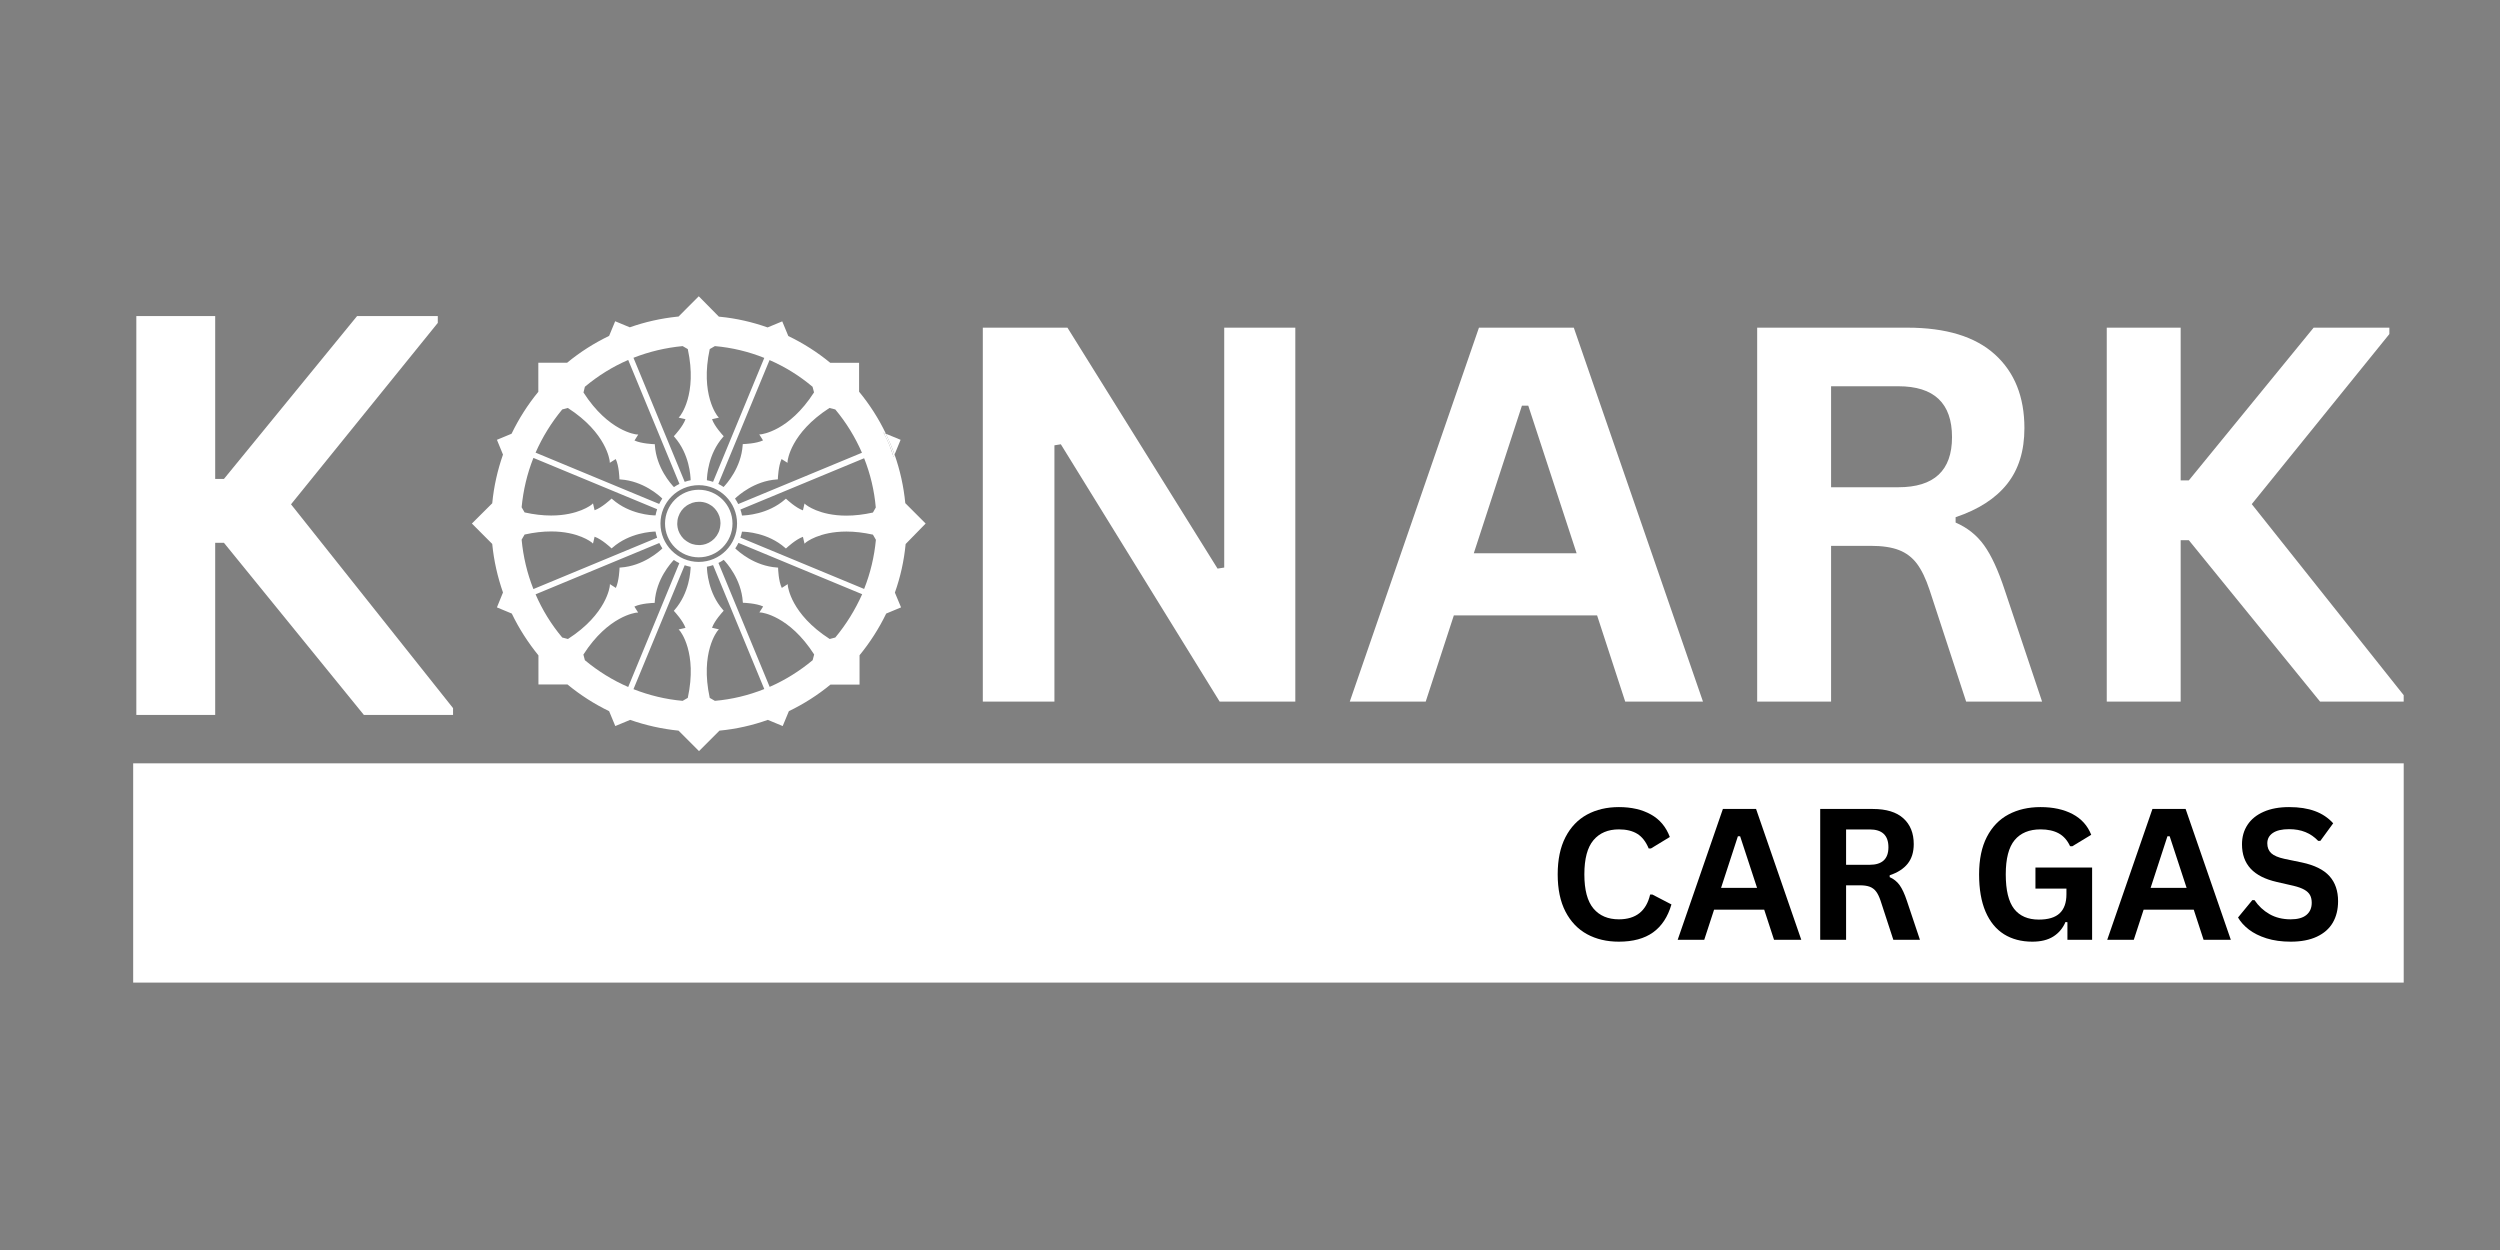 <svg xmlns="http://www.w3.org/2000/svg" xmlns:xlink="http://www.w3.org/1999/xlink" width="1000" viewBox="0 0 750 375" height="500" preserveAspectRatio="xMidYMid meet"><rect x="0" y="0" width="750" height="375" fill="#808080" stroke="none"/><defs><g></g><clipPath id="ba201f3e75"><path d="M 39.953 229 L 721.113 229 L 721.113 294.773 L 39.953 294.773 Z M 39.953 229 " clip-rule="nonzero"></path></clipPath></defs><path fill="#ffffff" d="M 270.18 131.941 L 265.754 130.121 C 266.715 132.148 267.605 134.242 268.363 136.375 Z M 270.18 131.941 " fill-opacity="1" fill-rule="nonzero"></path><path fill="#ffffff" d="M 209.629 146.926 C 204.039 146.926 199.508 151.461 199.508 157.062 C 199.508 162.664 204.039 167.199 209.629 167.199 C 215.223 167.199 219.75 162.664 219.75 157.062 C 219.75 151.461 215.223 146.926 209.629 146.926 Z M 216.113 157.371 L 216.113 157.473 C 216.078 158.023 215.977 158.574 215.805 159.09 C 215.703 159.398 215.598 159.707 215.426 159.98 C 215.188 160.496 214.879 160.945 214.5 161.355 L 214.434 161.426 C 214.363 161.492 214.293 161.598 214.227 161.664 C 213.746 162.148 213.195 162.523 212.613 162.836 C 212.305 162.973 211.996 163.109 211.723 163.211 C 211.172 163.383 210.625 163.488 210.074 163.52 L 209.973 163.52 C 209.871 163.52 209.766 163.52 209.664 163.52 C 209.012 163.52 208.324 163.418 207.672 163.211 C 207.332 163.109 207.055 162.973 206.781 162.836 C 206.266 162.594 205.82 162.25 205.375 161.906 L 205.305 161.836 C 205.238 161.77 205.137 161.699 205.066 161.633 C 204.586 161.148 204.207 160.602 203.867 159.98 C 203.727 159.672 203.59 159.363 203.488 159.09 C 203.316 158.539 203.215 157.988 203.18 157.438 L 203.18 157.336 C 203.18 157.234 203.18 157.129 203.18 157.027 C 203.18 156.34 203.281 155.652 203.523 154.965 C 203.625 154.656 203.762 154.348 203.898 154.07 C 204.207 153.453 204.621 152.902 205.102 152.422 C 205.168 152.352 205.273 152.285 205.34 152.215 L 205.41 152.148 C 205.82 151.77 206.301 151.461 206.816 151.219 C 207.09 151.082 207.398 150.945 207.707 150.84 C 208.359 150.637 209.012 150.531 209.699 150.531 C 209.801 150.531 209.902 150.531 210.008 150.531 L 210.109 150.531 C 210.66 150.566 211.207 150.668 211.758 150.84 C 212.066 150.945 212.375 151.082 212.648 151.219 C 213.266 151.527 213.816 151.941 214.262 152.387 C 214.328 152.457 214.398 152.559 214.465 152.629 L 214.535 152.695 C 214.914 153.109 215.223 153.59 215.461 154.07 C 215.598 154.348 215.734 154.656 215.84 154.965 C 216.043 155.617 216.148 156.305 216.148 156.957 C 216.113 157.164 216.113 157.266 216.113 157.371 Z M 216.113 157.371 " fill-opacity="1" fill-rule="nonzero"></path><path fill="#ffffff" d="M 277.695 157.062 L 271.586 150.945 C 271.105 145.926 270.008 141.047 268.363 136.34 L 268.055 137.098 C 267.676 135.859 267.23 134.586 266.75 133.352 C 266.234 132.113 265.688 130.91 265.035 129.777 L 265.754 130.086 C 263.629 125.617 260.918 121.391 257.727 117.508 L 257.727 108.848 L 249.082 108.848 C 245.207 105.652 240.984 102.973 236.492 100.809 L 234.672 96.41 L 230.281 98.23 C 225.719 96.617 220.949 95.516 216.078 95.035 L 215.668 95 L 209.629 88.883 L 203.559 94.965 L 203.145 95 C 198.273 95.516 193.504 96.582 188.941 98.195 L 184.551 96.375 L 182.734 100.773 C 178.238 102.938 174.02 105.617 170.141 108.816 L 161.496 108.816 L 161.496 117.543 C 158.305 121.426 155.629 125.652 153.469 130.121 L 149.078 131.941 L 150.895 136.375 C 149.25 141.082 148.152 145.961 147.672 150.98 L 141.566 157.062 L 147.672 163.18 C 148.152 168.23 149.285 173.109 150.895 177.746 L 149.078 182.215 L 153.539 184.07 C 155.699 188.574 158.41 192.766 161.531 196.613 L 161.531 205.344 L 170.246 205.344 C 174.055 208.469 178.238 211.184 182.734 213.348 L 184.586 217.816 L 189.047 215.961 C 193.641 217.574 198.516 218.676 203.559 219.191 L 209.699 225.34 L 215.84 219.191 C 220.883 218.711 225.719 217.609 230.352 215.961 L 234.809 217.816 L 236.664 213.348 C 241.156 211.184 245.344 208.504 249.148 205.375 L 257.863 205.375 L 257.863 196.578 C 260.984 192.766 263.695 188.539 265.859 184.07 L 270.316 182.215 L 268.465 177.781 C 270.113 173.145 271.211 168.262 271.691 163.211 Z M 250.59 122.836 C 253.883 126.785 256.562 131.152 258.586 135.824 L 221.465 151.219 C 221.191 150.637 220.848 150.086 220.504 149.57 C 221.395 148.711 226.27 144.277 233.062 143.832 L 233.371 143.797 L 233.371 143.488 C 233.371 143.453 233.508 139.777 234.469 137.715 C 234.707 137.887 235.117 138.125 235.77 138.539 L 236.25 138.848 L 236.285 138.297 C 236.285 138.23 237.109 129.949 248.84 122.387 Z M 230.863 108.023 C 235.531 110.051 239.852 112.73 243.766 116.031 L 244.211 117.715 C 236.695 129.434 228.43 130.258 228.328 130.293 L 227.777 130.328 L 228.086 130.809 C 228.496 131.461 228.738 131.871 228.91 132.113 C 226.852 133.109 223.18 133.211 223.145 133.211 L 222.836 133.211 L 222.805 133.523 C 222.355 140.359 217.93 145.207 217.074 146.098 C 216.559 145.754 216.043 145.445 215.496 145.172 Z M 212.922 104.727 L 214.465 103.832 C 219.578 104.277 224.551 105.48 229.285 107.371 L 213.918 144.555 C 213.301 144.348 212.684 144.176 212.066 144.07 C 212.098 142.801 212.406 136.238 216.902 131.117 L 217.109 130.875 L 216.902 130.637 C 216.867 130.602 214.363 127.922 213.609 125.758 C 213.953 125.688 214.434 125.586 215.117 125.414 L 215.668 125.273 L 215.289 124.863 C 215.223 124.793 209.973 118.332 212.922 104.727 Z M 204.793 103.832 L 206.336 104.727 C 209.285 118.332 204.039 124.793 203.969 124.863 L 203.59 125.273 L 204.141 125.414 C 204.828 125.586 205.34 125.688 205.648 125.758 C 204.895 127.922 202.391 130.602 202.355 130.637 L 202.148 130.875 L 202.355 131.117 C 206.852 136.238 207.16 142.836 207.195 144.07 C 206.609 144.176 205.992 144.348 205.41 144.555 L 190.039 107.336 C 194.773 105.48 199.715 104.312 204.793 103.832 Z M 175.461 116.031 C 179.406 112.73 183.762 110.016 188.461 107.988 L 203.832 145.172 C 203.25 145.445 202.699 145.789 202.184 146.133 C 201.328 145.238 196.902 140.359 196.457 133.555 L 196.422 133.246 L 196.113 133.246 C 196.078 133.246 192.406 133.109 190.348 132.148 C 190.52 131.906 190.762 131.496 191.172 130.84 L 191.48 130.359 L 190.934 130.328 C 190.863 130.328 182.594 129.5 175.047 117.75 Z M 168.668 122.836 L 170.348 122.387 C 182.047 129.914 182.871 138.195 182.906 138.297 L 182.938 138.848 L 183.418 138.539 C 184.07 138.125 184.484 137.887 184.723 137.715 C 185.719 139.777 185.82 143.453 185.82 143.488 L 185.82 143.797 L 186.129 143.832 C 192.957 144.277 197.828 148.711 198.684 149.57 C 198.344 150.086 198.035 150.602 197.758 151.184 L 160.672 135.789 C 162.73 131.117 165.406 126.785 168.668 122.836 Z M 160.023 137.371 L 197.141 152.766 C 196.938 153.383 196.766 154.004 196.66 154.621 C 195.496 154.621 188.875 154.312 183.727 149.777 L 183.488 149.57 L 183.246 149.777 C 183.215 149.809 180.539 152.32 178.375 153.074 C 178.309 152.801 178.203 152.32 178.031 151.562 L 177.895 151.012 L 177.484 151.391 C 177.449 151.426 173.504 154.656 165.34 154.656 C 162.836 154.656 160.16 154.348 157.379 153.727 L 156.488 152.18 C 156.969 147.098 158.137 142.113 160.023 137.371 Z M 156.488 161.906 L 157.379 160.359 C 160.16 159.742 162.836 159.434 165.34 159.434 C 173.504 159.434 177.414 162.664 177.484 162.695 L 177.895 163.074 L 178.031 162.523 C 178.203 161.77 178.309 161.289 178.375 161.012 C 180.539 161.77 183.215 164.277 183.246 164.312 L 183.488 164.52 L 183.727 164.312 C 188.906 159.777 195.527 159.5 196.66 159.465 C 196.766 160.086 196.938 160.703 197.141 161.32 L 160.023 176.719 C 158.137 171.977 156.969 166.992 156.488 161.906 Z M 168.668 191.254 C 165.375 187.336 162.699 182.973 160.672 178.297 L 197.793 162.902 C 198.066 163.453 198.375 164.004 198.719 164.52 C 197.828 165.379 192.957 169.809 186.164 170.258 L 185.855 170.293 L 185.855 170.602 C 185.855 170.633 185.719 174.312 184.758 176.375 C 184.516 176.203 184.105 175.961 183.453 175.547 L 182.973 175.238 L 182.938 175.789 C 182.938 175.859 182.082 184.176 170.383 191.699 Z M 188.461 206.098 C 183.797 204.07 179.406 201.355 175.461 198.059 L 175.016 196.371 C 182.527 184.656 190.793 183.832 190.898 183.797 L 191.445 183.762 L 191.137 183.281 C 190.727 182.629 190.484 182.215 190.316 181.977 C 192.371 180.977 196.043 180.875 196.078 180.875 L 196.387 180.875 L 196.422 180.566 C 196.867 173.727 201.293 168.883 202.148 167.988 C 202.664 168.332 203.215 168.676 203.797 168.949 Z M 206.336 209.363 L 204.793 210.254 C 199.715 209.809 194.773 208.605 190.039 206.75 L 205.41 169.57 C 205.992 169.777 206.574 169.914 207.195 170.051 C 207.16 171.32 206.852 177.887 202.355 183.004 L 202.148 183.246 L 202.355 183.488 C 202.391 183.52 204.895 186.203 205.648 188.367 C 205.305 188.434 204.828 188.539 204.141 188.711 L 203.59 188.848 L 203.969 189.258 C 204.039 189.293 209.285 195.754 206.336 209.363 Z M 198.137 157.062 C 198.137 150.703 203.281 145.551 209.629 145.551 C 215.977 145.551 221.121 150.703 221.121 157.062 C 221.121 163.418 215.977 168.574 209.629 168.574 C 203.281 168.574 198.137 163.383 198.137 157.062 Z M 214.465 210.254 L 212.922 209.363 C 209.973 195.754 215.223 189.293 215.289 189.227 L 215.668 188.812 L 215.117 188.676 C 214.434 188.504 213.918 188.402 213.609 188.332 C 214.363 186.168 216.867 183.488 216.902 183.453 L 217.109 183.211 L 216.902 182.973 C 212.406 177.852 212.098 171.254 212.066 170.016 C 212.684 169.914 213.301 169.742 213.918 169.535 L 229.285 206.715 C 224.551 208.605 219.578 209.809 214.465 210.254 Z M 243.797 198.059 C 239.887 201.32 235.531 204.035 230.898 206.062 L 215.531 168.883 C 216.078 168.605 216.629 168.297 217.109 167.953 C 217.965 168.848 222.391 173.727 222.836 180.531 L 222.871 180.84 L 223.18 180.84 C 223.215 180.84 226.887 180.977 228.945 181.941 C 228.773 182.18 228.531 182.594 228.121 183.246 L 227.812 183.727 L 228.359 183.762 C 228.43 183.762 236.73 184.621 244.246 196.34 Z M 250.59 191.254 L 248.91 191.699 C 237.211 184.176 236.387 175.891 236.355 175.789 L 236.32 175.238 L 235.84 175.547 C 235.188 175.961 234.777 176.203 234.535 176.375 C 233.539 174.312 233.438 170.633 233.438 170.602 L 233.438 170.293 L 233.129 170.258 C 226.301 169.809 221.465 165.379 220.574 164.52 C 220.918 164.004 221.258 163.453 221.535 162.867 L 258.652 178.262 C 256.562 182.938 253.852 187.336 250.59 191.254 Z M 259.238 176.684 L 222.117 161.289 C 222.324 160.703 222.496 160.086 222.598 159.5 C 223.762 159.5 230.383 159.809 235.531 164.348 L 235.77 164.551 L 236.012 164.348 C 236.047 164.312 238.723 161.805 240.883 161.047 C 240.949 161.32 241.055 161.805 241.227 162.559 L 241.363 163.109 L 241.773 162.73 C 241.809 162.695 245.754 159.465 253.918 159.465 C 256.422 159.465 259.098 159.777 261.879 160.395 L 262.77 161.941 C 262.289 166.992 261.125 171.941 259.238 176.684 Z M 261.879 153.762 C 259.098 154.379 256.422 154.691 253.918 154.691 C 245.754 154.691 241.844 151.461 241.773 151.426 L 241.363 151.047 L 241.227 151.598 C 241.055 152.352 240.949 152.836 240.883 153.109 C 238.723 152.352 236.047 149.844 236.012 149.809 L 235.77 149.605 L 235.531 149.809 C 230.352 154.348 223.73 154.621 222.598 154.656 C 222.496 154.039 222.324 153.453 222.117 152.867 L 259.238 137.473 C 261.125 142.215 262.289 147.164 262.734 152.25 Z M 261.879 153.762 " fill-opacity="1" fill-rule="nonzero"></path><path fill="#ffffff" d="M 266.75 133.383 C 267.266 134.621 267.711 135.859 268.055 137.129 L 268.363 136.375 C 267.605 134.242 266.75 132.148 265.754 130.121 L 265.035 129.812 C 265.652 130.945 266.234 132.148 266.75 133.383 Z M 266.75 133.383 " fill-opacity="1" fill-rule="nonzero"></path><g clip-path="url(#ba201f3e75)"><path fill="#ffffff" d="M 39.953 229 L 721.113 229 L 721.113 294.773 L 39.953 294.773 Z M 39.953 229 " fill-opacity="1" fill-rule="nonzero"></path></g><g fill="#000000" fill-opacity="1"><g transform="translate(464.213, 281.939)"><g><path d="M 21.453 0.562 C 17.836 0.562 14.648 -0.188 11.891 -1.688 C 9.141 -3.195 6.984 -5.457 5.422 -8.469 C 3.867 -11.488 3.094 -15.207 3.094 -19.625 C 3.094 -24.039 3.867 -27.758 5.422 -30.781 C 6.984 -33.801 9.141 -36.062 11.891 -37.562 C 14.648 -39.062 17.836 -39.812 21.453 -39.812 C 25.223 -39.812 28.426 -39.07 31.062 -37.594 C 33.707 -36.125 35.598 -33.875 36.734 -30.844 L 31.062 -27.391 L 30.391 -27.406 C 29.547 -29.445 28.406 -30.91 26.969 -31.797 C 25.531 -32.68 23.691 -33.125 21.453 -33.125 C 18.191 -33.125 15.648 -32.047 13.828 -29.891 C 12.004 -27.734 11.094 -24.312 11.094 -19.625 C 11.094 -14.957 12.004 -11.539 13.828 -9.375 C 15.648 -7.219 18.191 -6.141 21.453 -6.141 C 26.555 -6.141 29.68 -8.617 30.828 -13.578 L 31.5 -13.578 L 37.219 -10.609 C 36.133 -6.879 34.297 -4.082 31.703 -2.219 C 29.109 -0.363 25.691 0.562 21.453 0.562 Z M 21.453 0.562 "></path></g></g></g><g fill="#000000" fill-opacity="1"><g transform="translate(502.711, 281.939)"><g><path d="M 37.672 0 L 29.5 0 L 26.547 -9.047 L 11.516 -9.047 L 8.562 0 L 0.594 0 L 14.156 -39.25 L 24.109 -39.25 Z M 18.656 -31.062 L 13.609 -15.578 L 24.406 -15.578 L 19.328 -31.062 Z M 18.656 -31.062 "></path></g></g></g><g fill="#000000" fill-opacity="1"><g transform="translate(540.967, 281.939)"><g><path d="M 5.094 0 L 5.094 -39.25 L 20.859 -39.25 C 24.922 -39.25 27.984 -38.312 30.047 -36.438 C 32.117 -34.57 33.156 -31.992 33.156 -28.703 C 33.156 -26.316 32.551 -24.363 31.344 -22.844 C 30.133 -21.32 28.332 -20.16 25.938 -19.359 L 25.938 -18.797 C 27.164 -18.254 28.16 -17.453 28.922 -16.391 C 29.68 -15.336 30.406 -13.773 31.094 -11.703 L 35.016 0 L 27.031 0 L 23.203 -11.734 C 22.805 -12.91 22.359 -13.828 21.859 -14.484 C 21.367 -15.141 20.742 -15.613 19.984 -15.906 C 19.223 -16.195 18.234 -16.344 17.016 -16.344 L 12.859 -16.344 L 12.859 0 Z M 19.922 -22.5 C 23.68 -22.5 25.562 -24.254 25.562 -27.766 C 25.562 -31.328 23.68 -33.109 19.922 -33.109 L 12.859 -33.109 L 12.859 -22.5 Z M 19.922 -22.5 "></path></g></g></g><g fill="#000000" fill-opacity="1"><g transform="translate(577.667, 281.939)"><g></g></g></g><g fill="#000000" fill-opacity="1"><g transform="translate(590.634, 281.939)"><g><path d="M 19.062 0.562 C 15.789 0.562 12.957 -0.18 10.562 -1.672 C 8.176 -3.172 6.332 -5.426 5.031 -8.438 C 3.738 -11.457 3.094 -15.188 3.094 -19.625 C 3.094 -24.102 3.867 -27.848 5.422 -30.859 C 6.984 -33.879 9.145 -36.125 11.906 -37.594 C 14.676 -39.07 17.883 -39.812 21.531 -39.812 C 25.289 -39.812 28.492 -39.113 31.141 -37.719 C 33.785 -36.32 35.648 -34.25 36.734 -31.5 L 31.062 -28.062 L 30.391 -28.078 C 29.586 -29.836 28.457 -31.117 27 -31.922 C 25.539 -32.723 23.719 -33.125 21.531 -33.125 C 18.145 -33.125 15.555 -32.055 13.766 -29.922 C 11.984 -27.785 11.094 -24.352 11.094 -19.625 C 11.094 -14.883 11.926 -11.438 13.594 -9.281 C 15.27 -7.133 17.742 -6.062 21.016 -6.062 C 23.848 -6.062 25.938 -6.695 27.281 -7.969 C 28.625 -9.238 29.297 -11.141 29.297 -13.672 L 29.297 -15.359 L 20 -15.359 L 20 -21.672 L 37 -21.672 L 37 0 L 29.594 0 L 29.594 -5.266 L 29.016 -5.344 C 28.211 -3.469 26.992 -2.016 25.359 -0.984 C 23.723 0.047 21.625 0.562 19.062 0.562 Z M 19.062 0.562 "></path></g></g></g><g fill="#000000" fill-opacity="1"><g transform="translate(631.575, 281.939)"><g><path d="M 37.672 0 L 29.5 0 L 26.547 -9.047 L 11.516 -9.047 L 8.562 0 L 0.594 0 L 14.156 -39.25 L 24.109 -39.25 Z M 18.656 -31.062 L 13.609 -15.578 L 24.406 -15.578 L 19.328 -31.062 Z M 18.656 -31.062 "></path></g></g></g><g fill="#000000" fill-opacity="1"><g transform="translate(669.831, 281.939)"><g><path d="M 17.391 0.562 C 14.672 0.562 12.25 0.227 10.125 -0.438 C 8.008 -1.113 6.242 -1.992 4.828 -3.078 C 3.422 -4.172 2.336 -5.375 1.578 -6.688 L 5.859 -11.891 L 6.531 -11.891 C 7.707 -10.141 9.203 -8.742 11.016 -7.703 C 12.836 -6.66 14.961 -6.141 17.391 -6.141 C 19.473 -6.141 21.039 -6.578 22.094 -7.453 C 23.156 -8.336 23.688 -9.551 23.688 -11.094 C 23.688 -12.02 23.516 -12.797 23.172 -13.422 C 22.828 -14.047 22.258 -14.582 21.469 -15.031 C 20.688 -15.477 19.625 -15.863 18.281 -16.188 L 13.234 -17.344 C 9.711 -18.145 7.086 -19.477 5.359 -21.344 C 3.629 -23.219 2.766 -25.648 2.766 -28.641 C 2.766 -30.859 3.316 -32.805 4.422 -34.484 C 5.535 -36.172 7.148 -37.477 9.266 -38.406 C 11.391 -39.344 13.93 -39.812 16.891 -39.812 C 19.91 -39.812 22.5 -39.41 24.656 -38.609 C 26.812 -37.816 28.633 -36.598 30.125 -34.953 L 26.281 -29.688 L 25.609 -29.688 C 24.504 -30.852 23.234 -31.727 21.797 -32.312 C 20.367 -32.895 18.734 -33.188 16.891 -33.188 C 14.754 -33.188 13.129 -32.805 12.016 -32.047 C 10.91 -31.297 10.359 -30.258 10.359 -28.938 C 10.359 -27.707 10.75 -26.723 11.531 -25.984 C 12.312 -25.254 13.66 -24.68 15.578 -24.266 L 20.719 -23.203 C 24.531 -22.391 27.297 -21.02 29.016 -19.094 C 30.734 -17.176 31.594 -14.672 31.594 -11.578 C 31.594 -9.117 31.066 -6.977 30.016 -5.156 C 28.961 -3.344 27.367 -1.938 25.234 -0.938 C 23.109 0.062 20.492 0.562 17.391 0.562 Z M 17.391 0.562 "></path></g></g></g><g fill="#ffffff" fill-opacity="1"><g transform="translate(25.353, 214.482)"><g><path d="M 15.547 0 L 15.547 -119.656 L 39.203 -119.656 L 39.203 -70.797 L 41.828 -70.797 L 81.766 -119.656 L 105.984 -119.656 L 105.984 -117.609 L 61.953 -63.188 L 110.562 -2.047 L 110.562 0 L 83.812 0 L 41.828 -51.641 L 39.203 -51.641 L 39.203 0 Z M 15.547 0 "></path></g></g></g><g fill="#ffffff" fill-opacity="1"><g transform="translate(280.266, 210.471)"><g><path d="M 36.062 0 L 14.578 0 L 14.578 -112.172 L 39.969 -112.172 L 85 -39.891 L 87 -40.203 L 87 -112.172 L 108.328 -112.172 L 108.328 0 L 85.625 0 L 37.984 -77.188 L 36.062 -76.875 Z M 36.062 0 "></path></g></g></g><g fill="#ffffff" fill-opacity="1"><g transform="translate(403.248, 210.471)"><g><path d="M 107.641 0 L 84.312 0 L 75.875 -25.859 L 32.906 -25.859 L 24.469 0 L 1.688 0 L 40.438 -112.172 L 68.891 -112.172 Z M 53.328 -88.766 L 38.891 -44.5 L 69.734 -44.5 L 55.234 -88.766 Z M 53.328 -88.766 "></path></g></g></g><g fill="#ffffff" fill-opacity="1"><g transform="translate(512.574, 210.471)"><g><path d="M 14.578 0 L 14.578 -112.172 L 59.609 -112.172 C 71.223 -112.172 79.984 -109.492 85.891 -104.141 C 91.797 -98.797 94.75 -91.422 94.75 -82.016 C 94.75 -75.211 93.02 -69.633 89.562 -65.281 C 86.113 -60.938 80.961 -57.613 74.109 -55.312 L 74.109 -53.703 C 77.641 -52.172 80.488 -49.895 82.656 -46.875 C 84.832 -43.852 86.895 -39.379 88.844 -33.453 L 100.047 0 L 77.266 0 L 66.281 -33.531 C 65.156 -36.906 63.891 -39.523 62.484 -41.391 C 61.078 -43.254 59.285 -44.609 57.109 -45.453 C 54.941 -46.297 52.117 -46.719 48.641 -46.719 L 36.75 -46.719 L 36.75 0 Z M 56.922 -64.297 C 67.66 -64.297 73.031 -69.305 73.031 -79.328 C 73.031 -89.504 67.66 -94.594 56.922 -94.594 L 36.75 -94.594 L 36.75 -64.297 Z M 56.922 -64.297 "></path></g></g></g><g fill="#ffffff" fill-opacity="1"><g transform="translate(617.449, 210.471)"><g><path d="M 14.578 0 L 14.578 -112.172 L 36.75 -112.172 L 36.75 -66.359 L 39.203 -66.359 L 76.641 -112.172 L 99.359 -112.172 L 99.359 -110.25 L 58.078 -59.234 L 103.656 -1.922 L 103.656 0 L 78.562 0 L 39.203 -48.406 L 36.75 -48.406 L 36.75 0 Z M 14.578 0 "></path></g></g></g></svg>